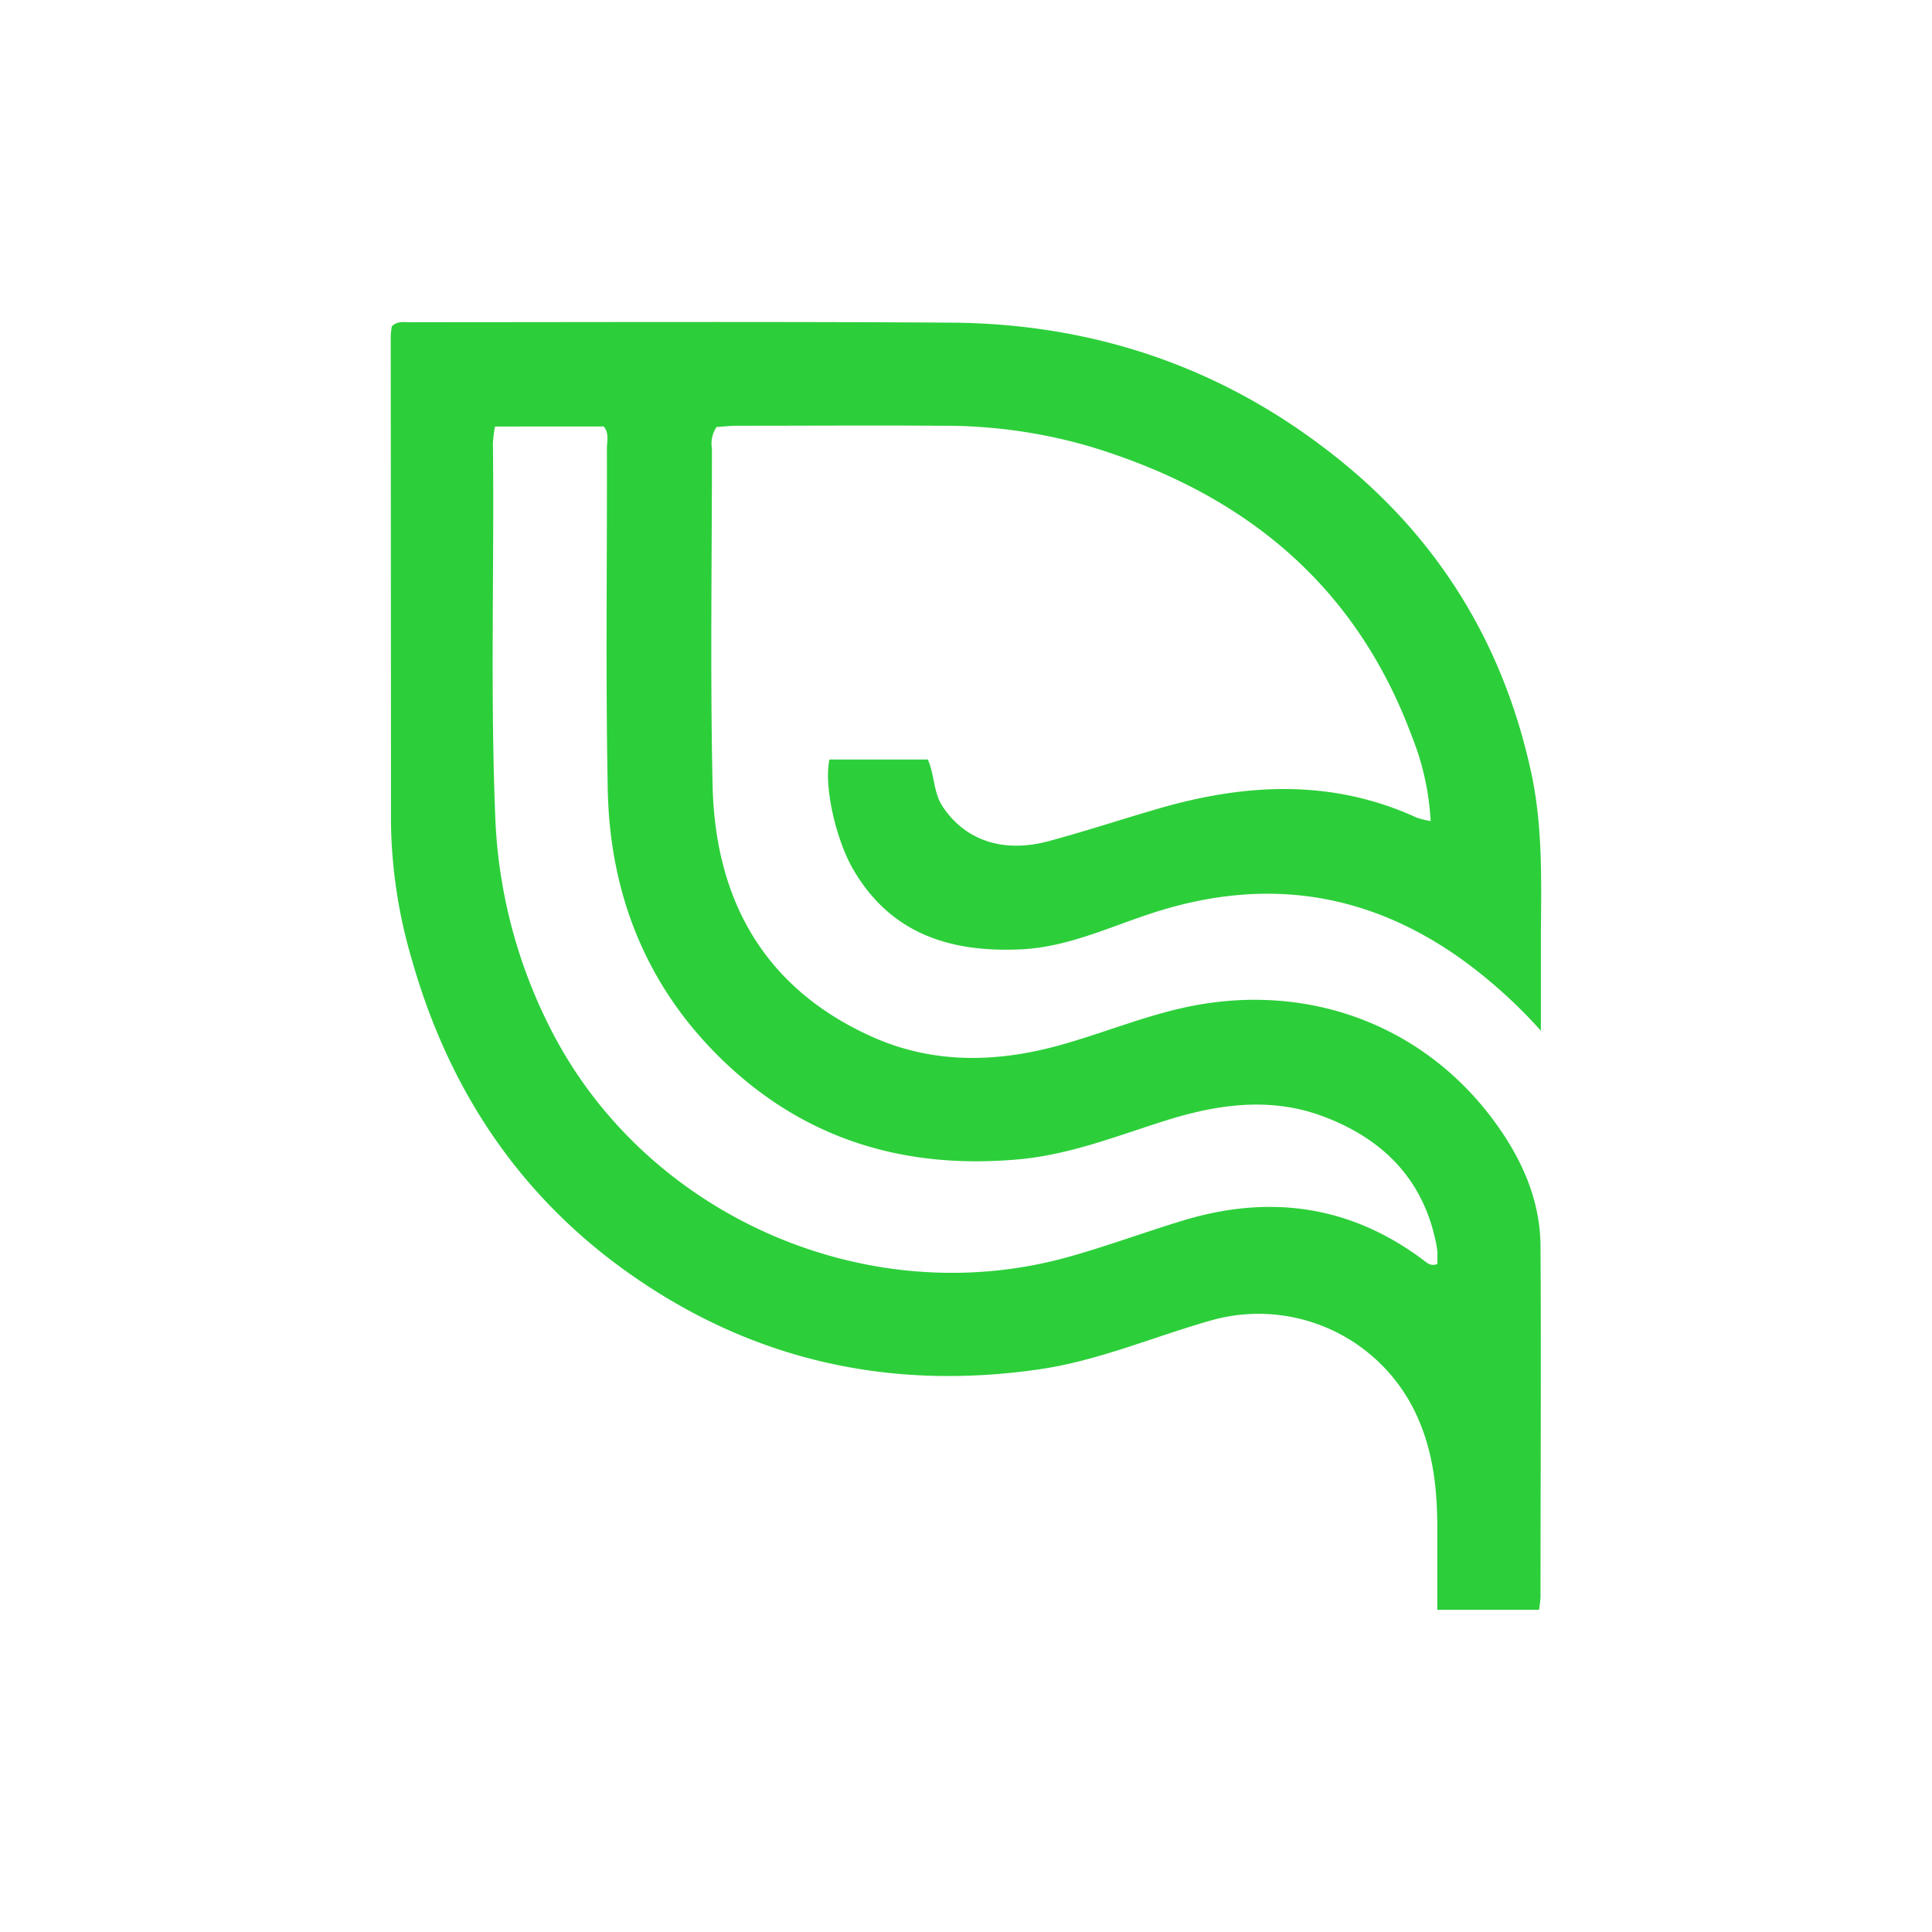 <svg id="Layer_1" data-name="Layer 1" xmlns="http://www.w3.org/2000/svg" viewBox="0 0 300 300"><path d="M222.15,127.49a41.34,41.34,0,0,0-3-13.37C210.29,90.4,192.73,76.37,169,69.26a80.79,80.79,0,0,0-22.76-3.15c-10.58-.07-21.16,0-31.75,0-1.14,0-2.29.14-3.23.2a4.64,4.64,0,0,0-.71,3.35c0,17.42-.28,34.84.1,52.25.38,17.74,7.94,31.46,24.59,39,10,4.54,20.36,4.09,30.68,1,6.44-1.89,12.65-4.44,19.29-5.73,19.09-3.68,37.42,3.68,48.18,19.88,3.46,5.21,5.78,11,5.82,17.41.11,18.16,0,36.33,0,54.5a18.77,18.77,0,0,1-.23,2h-15.8c0-4,0-7.81,0-11.61.06-6.13-.42-12.14-2.89-17.88a27,27,0,0,0-32.18-15.46c-8.92,2.52-17.5,6.27-26.75,7.61-23.09,3.34-44.36-1.32-63.5-14.78-17.16-12.07-28.12-28.58-33.84-48.61a78.4,78.4,0,0,1-3.31-21.43Q60.7,90,60.67,52.18a13.38,13.38,0,0,1,.17-1.51c.85-.84,1.85-.64,2.79-.64,28,0,56-.11,84,.07,22.64.14,43,7.2,60.61,21.5,15.49,12.56,25.23,28.75,29.49,48.19,1.82,8.3,1.61,16.76,1.54,25.19,0,4.76,0,9.52,0,15.08a76.89,76.89,0,0,0-12.62-11.33c-14.43-10.18-30-12.48-46.87-7.22-7,2.18-13.73,5.55-21.19,5.9-10.87.52-20.25-2.3-26.14-12.47-2.55-4.4-4.56-12.63-3.66-17h15.29c1.06,2.46.84,5.12,2.32,7.34,3.45,5.16,9.29,7.25,16.41,5.34,5.56-1.5,11-3.28,16.56-4.91,13.68-4.05,27.27-4.87,40.64,1.26A13.36,13.36,0,0,0,222.15,127.49ZM76.86,66.23a21.42,21.42,0,0,0-.32,2.55c.22,19.23-.41,38.46.35,57.68A79,79,0,0,0,86.14,161c15,28.12,48.79,42.76,79.6,34.22,6.06-1.68,12-3.89,18-5.71,13.42-4.06,25.94-2.36,37.3,6.17.59.44,1.13,1,2.16.58,0-.56,0-1.19,0-1.82a13.78,13.78,0,0,0-.31-1.89c-2.15-9.9-8.64-16-17.77-19.32-7.93-2.87-16-1.77-23.89.7-7.62,2.38-15,5.38-23.14,6.1-17.8,1.59-33.41-3.16-46.25-15.76-11.62-11.4-17.16-25.62-17.47-41.71-.34-17.63-.09-35.26-.13-52.9,0-1.13.38-2.36-.49-3.44Z" fill="#2ccf3a"/></svg>